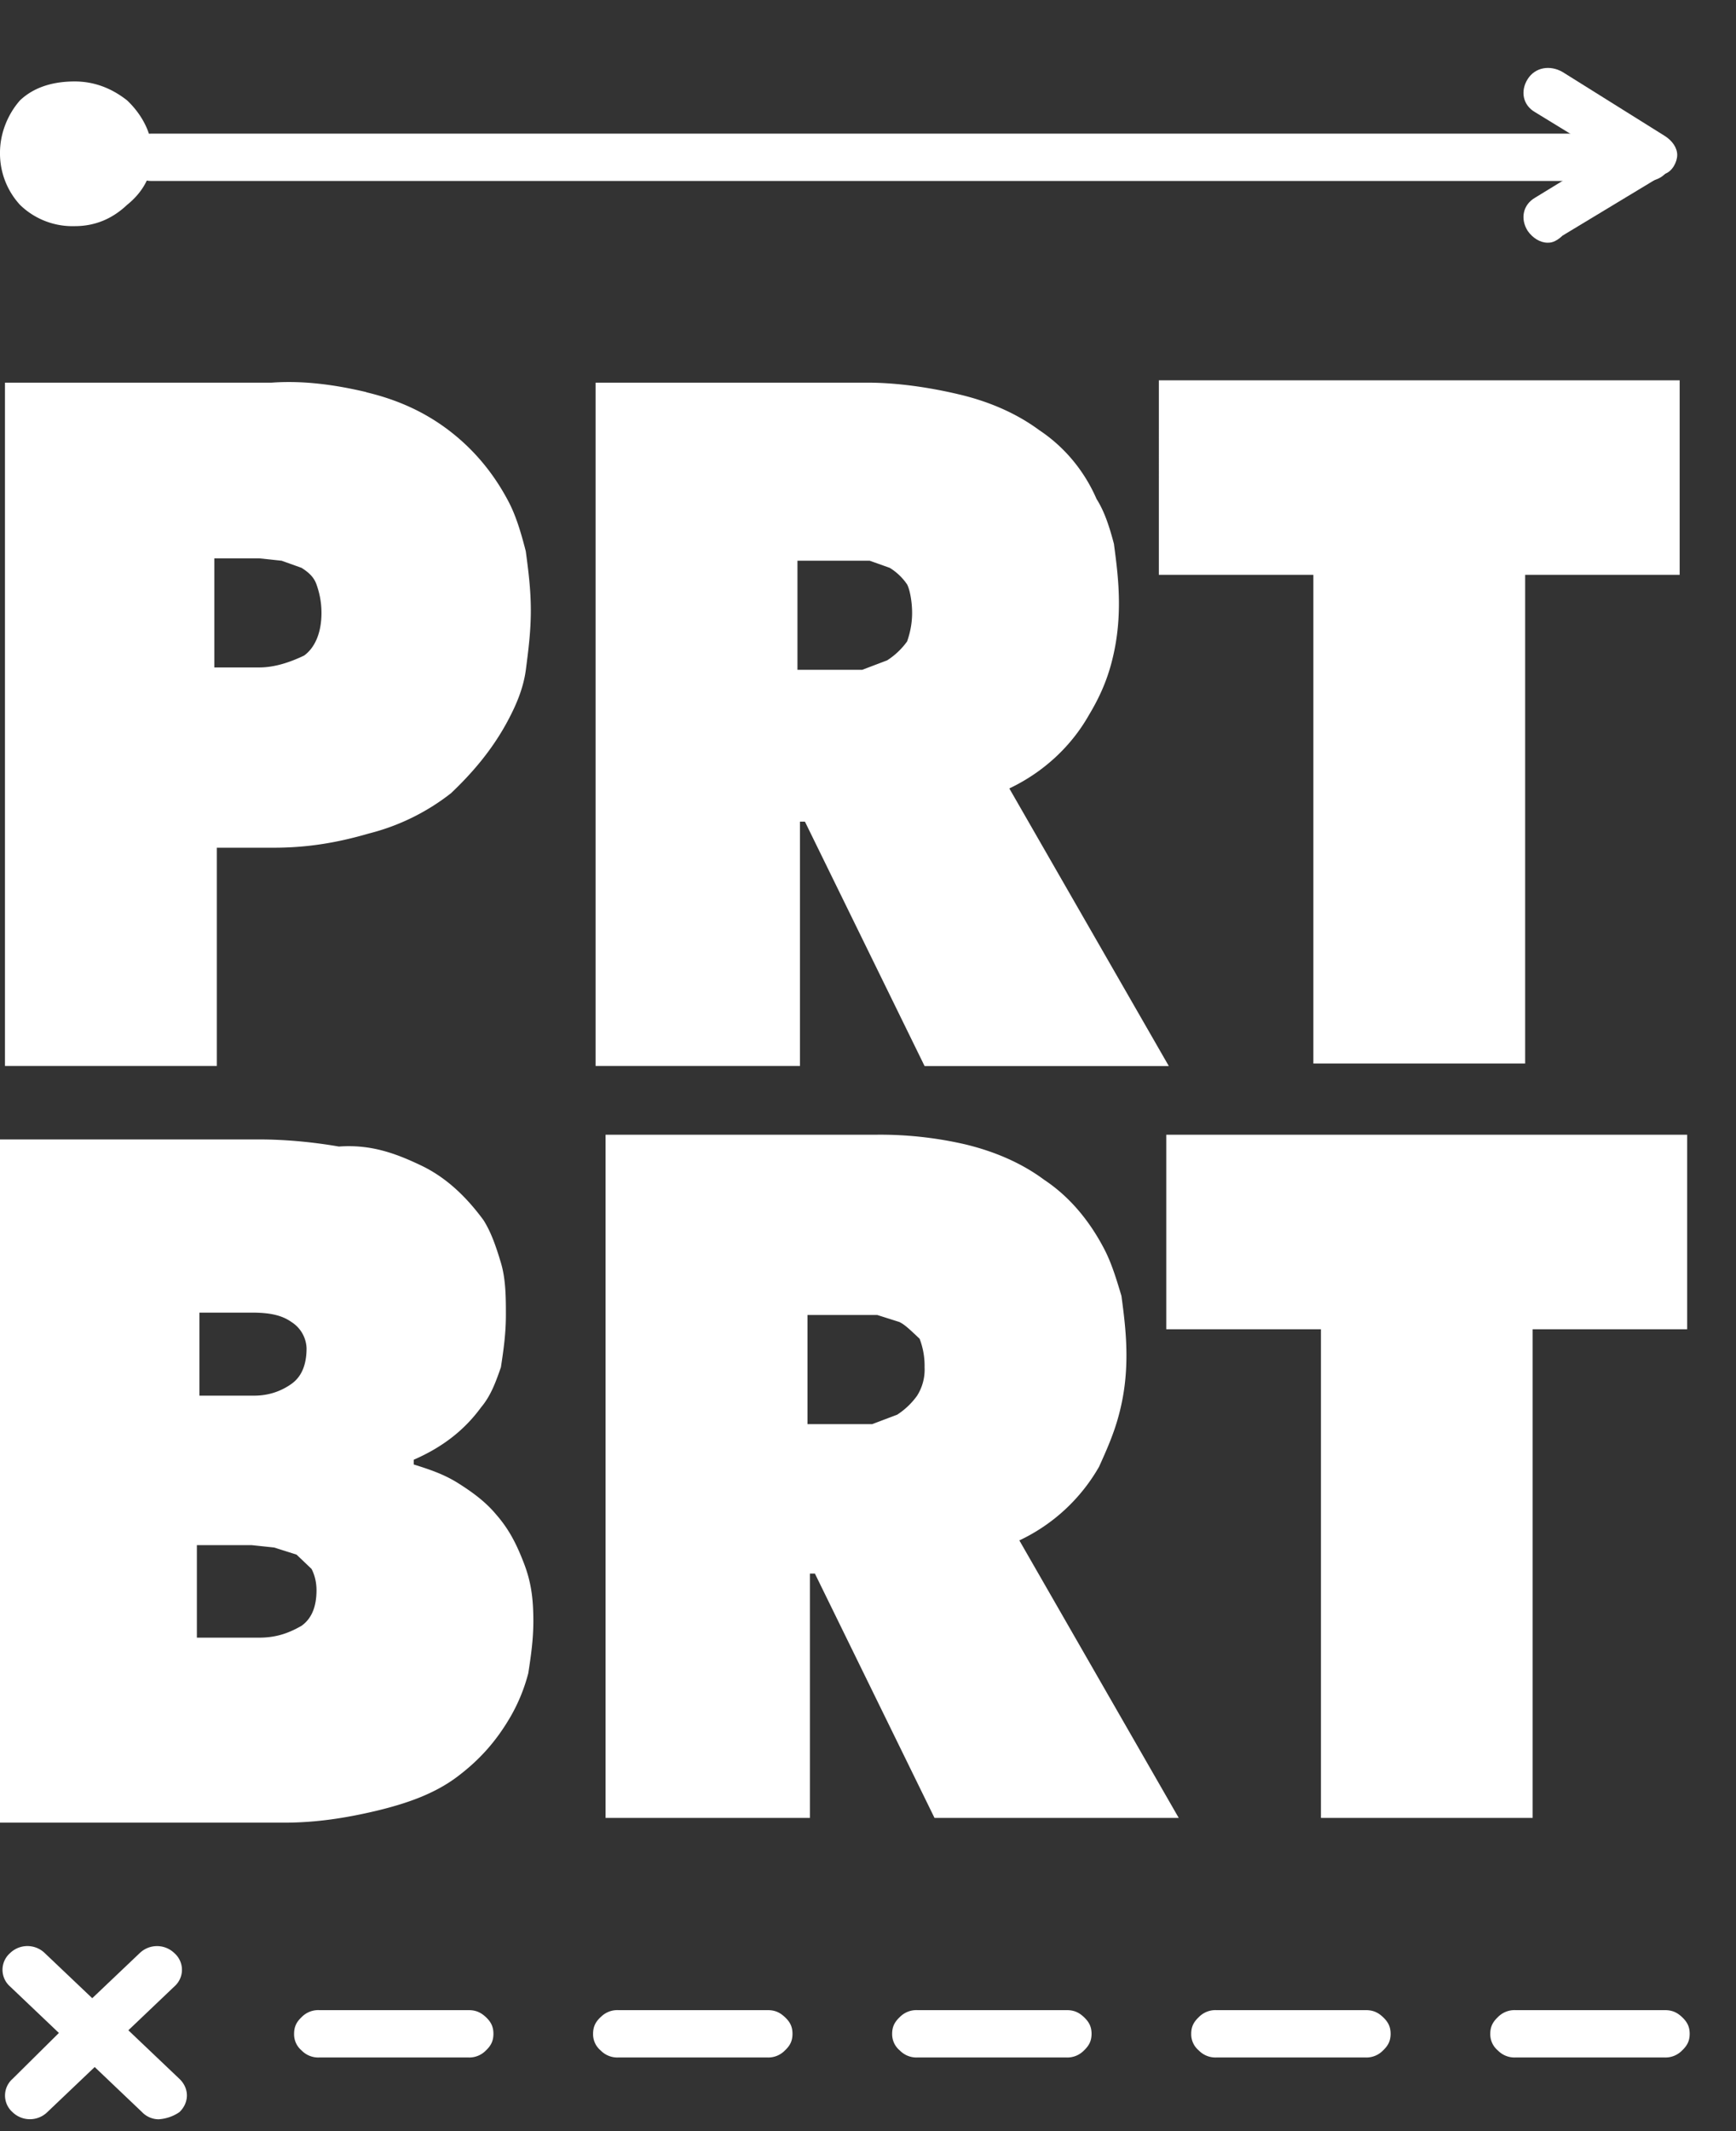 <svg width="22" height="27" fill="none" xmlns="http://www.w3.org/2000/svg"><rect width="100%" height="100%" fill="#333333" stroke="none"/><path fill-rule="evenodd" clip-rule="evenodd" d="M14.78 16.84v-2.464h6.601v2.465h-1.958v6.191H16.74v-6.191h-1.96zm-3.379-.09l-.284-.09h-.884v1.383h.82l.317-.12a.933.933 0 00.252-.24.617.617 0 00.095-.361.954.954 0 00-.063-.361c-.127-.12-.19-.18-.253-.21zm.821-2.254c.38.09.727.24 1.01.451.317.21.57.511.759.872.095.18.158.39.221.6.032.241.063.482.063.752s-.031.511-.095.752c-.063.24-.157.45-.252.66a2.285 2.285 0 01-1.01.933l2.02 3.516h-3.095l-1.516-3.096h-.063v3.096h-2.59v-8.656h3.443a4.8 4.8 0 011.105.12zm-6.885.27c.316.151.569.392.79.692.095.15.158.33.221.541.063.21.063.45.063.661 0 .24-.031.451-.063.662-.063.18-.126.36-.253.51-.22.301-.505.511-.852.662v.06c.19.06.379.12.568.24.19.12.348.24.474.391.158.18.253.36.347.601.095.24.127.451.127.752 0 .24-.032.45-.064.66a2.21 2.21 0 01-.22.542c-.19.33-.411.57-.695.781-.285.21-.632.33-1.011.421-.38.09-.758.15-1.169.15H0v-8.656h3.285c.315 0 .663.03 1.01.09.41-.03.727.09 1.042.24zM4.643 4.97c.379.09.726.24 1.042.48.316.24.568.541.758.902.095.18.158.39.22.631.032.24.064.481.064.752 0 .27-.032.51-.063.751-.032.24-.126.451-.221.631-.19.361-.442.662-.727.932a2.79 2.79 0 01-1.042.511c-.41.12-.79.18-1.2.18h-.726v2.765H.063V4.848h3.38c.41-.03.82.03 1.2.12zm-.569 2.795c0-.15-.031-.27-.063-.36-.032-.091-.095-.151-.19-.211l-.252-.09-.284-.03h-.569v1.382h.569c.189 0 .379-.06.568-.15.126-.09.221-.27.221-.541zm7.485 0c0-.15-.031-.3-.063-.36a.72.72 0 00-.221-.211l-.253-.09h-.916v1.382h.821l.316-.12a.932.932 0 00.253-.24c.031-.09.063-.21.063-.361zm3.127-.481V4.818h6.6v2.465h-1.958v6.191h-2.684V7.283h-1.958zm-.569-.39c.032.24.063.48.063.75 0 .271-.031.512-.094.752s-.158.45-.285.661c-.22.39-.568.722-1.01.932l2.021 3.517h-3.095l-1.516-3.096h-.063v3.095h-2.59V4.848h3.443c.379 0 .79.06 1.168.15.38.09.726.241 1.01.451.317.21.57.511.727.872.095.15.158.33.221.571zm-12.19-4.9c0 .24-.127.45-.316.601-.19.18-.41.27-.664.27a.953.953 0 01-.694-.27A.962.962 0 010 1.933c0-.24.095-.481.253-.661.19-.18.442-.24.694-.24.253 0 .474.09.664.24.19.18.316.42.316.66v.061zM3.19 19.576h-.695v1.172h.79c.22 0 .379-.06.536-.15.127-.09.19-.24.19-.451 0-.12-.032-.21-.063-.27l-.19-.181-.284-.09-.284-.03zm.505-2.826c-.126-.09-.284-.12-.505-.12h-.663v1.052h.694c.19 0 .348-.06.474-.15s.19-.24.19-.45a.41.41 0 00-.19-.332zm3.916 8.807a.294.294 0 01.221-.09h1.895c.095 0 .158.03.221.09.064.06.095.12.095.21s-.031.15-.095.21a.294.294 0 01-.22.09H7.831a.294.294 0 01-.22-.09.267.267 0 01-.095-.21c0-.09.031-.15.094-.21zm-1.674-.09c.095 0 .158.03.222.09.063.06.094.12.094.21s-.031.15-.094.21a.294.294 0 01-.222.09H4.043a.294.294 0 01-.222-.09.267.267 0 01-.094-.21c0-.09.031-.15.094-.21a.294.294 0 01.222-.09h1.894zm5.685.6a.294.294 0 01-.22-.09.267.267 0 01-.096-.21c0-.09.032-.15.095-.21a.294.294 0 01.221-.09h1.895c.095 0 .158.03.221.09s.095.12.095.21-.032.15-.095.21a.294.294 0 01-.22.09h-1.896zm7.58 0a.294.294 0 01-.221-.09.267.267 0 01-.095-.21c0-.09.032-.15.095-.21a.294.294 0 01.221-.09h1.895c.095 0 .158.03.221.09s.095.12.095.21-.032.15-.095.21a.294.294 0 01-.221.09h-1.895zm-1.674-.09a.294.294 0 01-.221.09h-1.895a.294.294 0 01-.221-.09.267.267 0 01-.095-.21c0-.09.032-.15.095-.21a.294.294 0 01.221-.09h1.895c.095 0 .158.03.221.09s.095.12.095.21-.032.15-.095.21z" fill="#fff"/><path d="M19.613 3.075c-.095 0-.19-.06-.253-.15-.095-.15-.063-.33.095-.421l.884-.541-.884-.541c-.158-.09-.19-.27-.095-.42.095-.151.284-.181.442-.09l1.295.81c.095.06.158.15.158.241 0 .09-.063.21-.158.24l-1.295.782c-.095.09-.158.09-.19.09z" fill="#fff"/><path d="M20.876 2.293H1.926c-.19 0-.315-.12-.315-.3s.126-.3.315-.3h18.95c.19 0 .316.12.316.3 0 .15-.127.3-.316.3zM1.169 26.038a.294.294 0 01-.221-.09l-.822-.782a.281.281 0 010-.42.316.316 0 01.443 0l.6.57.6-.57a.316.316 0 01.442 0 .28.28 0 010 .42l-.79.752s-.031.03-.063.03l-.063.03c0 .06-.063.06-.126.06z" fill="#fff"/><path d="M2.021 26.85a.294.294 0 01-.221-.091l-.6-.571-.6.571a.316.316 0 01-.442 0 .281.281 0 010-.42l.82-.812a.294.294 0 01.222-.09c.095 0 .158.03.221.09l.853.811c.126.12.126.3 0 .421a.52.52 0 01-.253.09z" fill="#fff"/></svg>